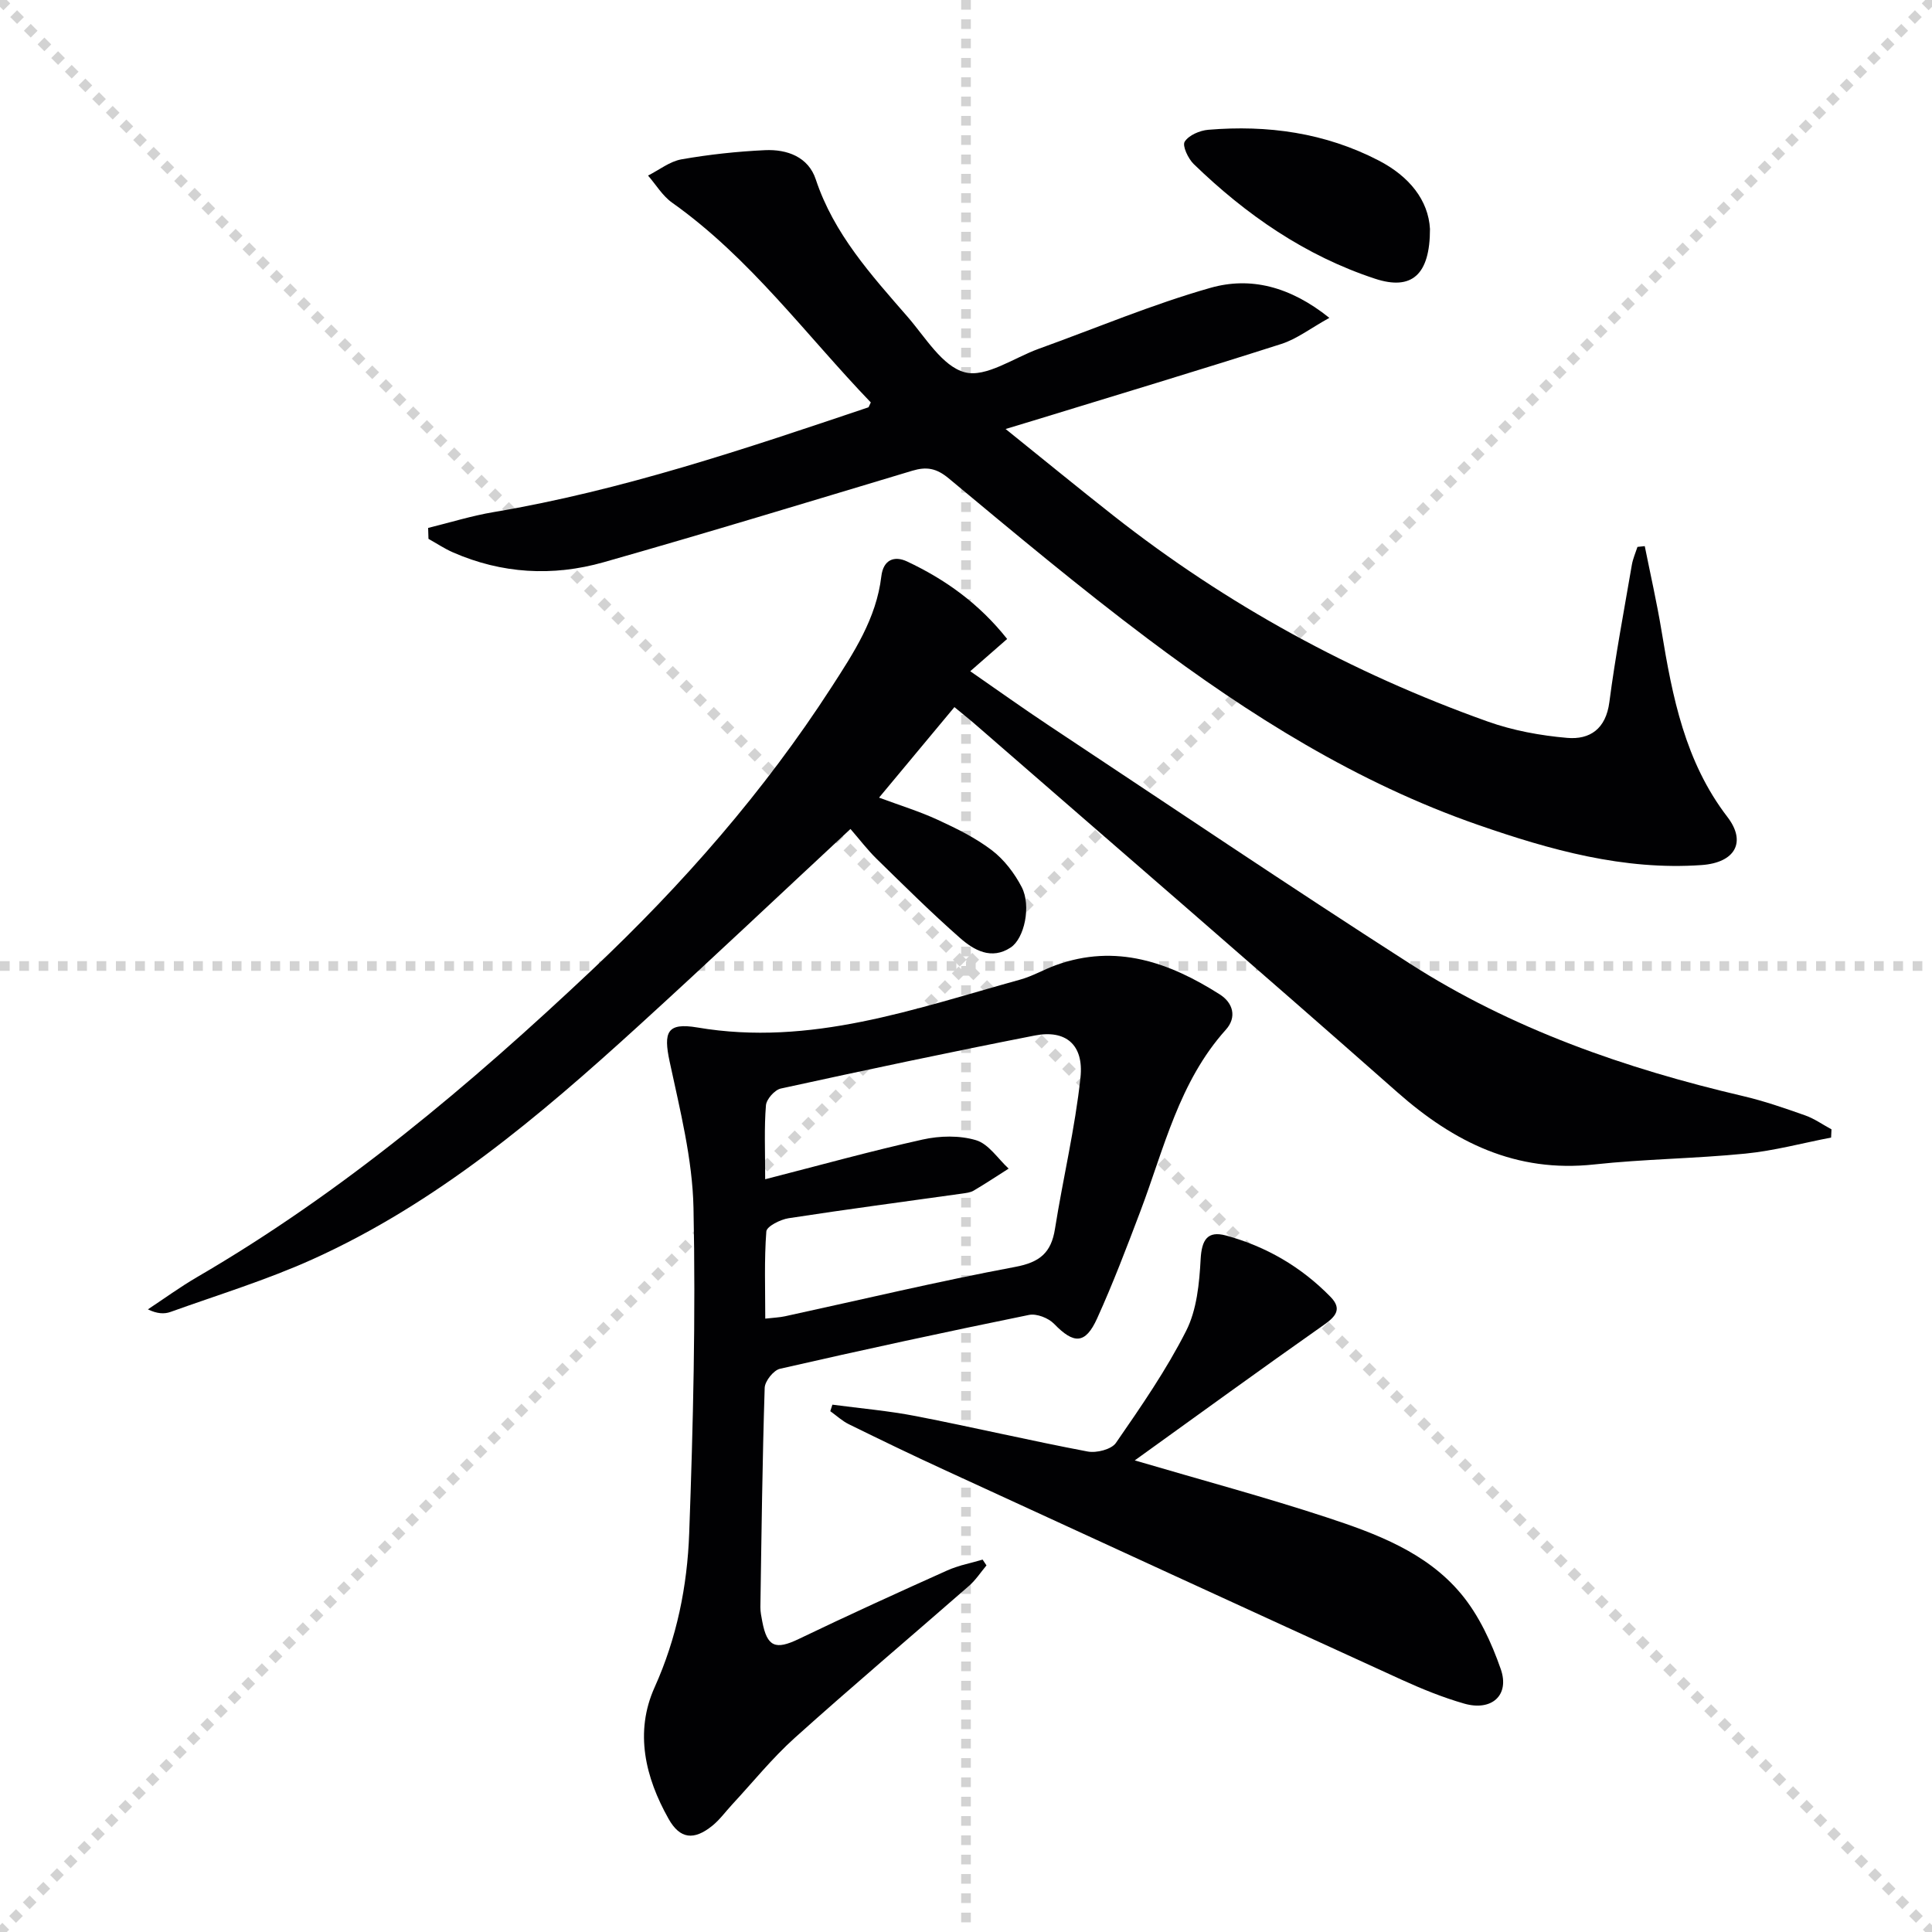 <svg enable-background="new 0 0 400 400" viewBox="0 0 400 400" xmlns="http://www.w3.org/2000/svg"><g stroke="lightgray" stroke-dasharray="1,1" stroke-width="1" transform="scale(2, 2)"><line x1="0" y1="0" x2="200" y2="200"></line><line x1="200" y1="0" x2="0" y2="200"></line><line x1="100" y1="0" x2="100" y2="200"></line><line x1="0" y1="100" x2="200" y2="100"></line></g><g fill="#010103"><path d="m88.64 109.3c4.52-1.11 9-2.51 13.58-3.28 26.62-4.49 52.08-13.1 77.55-21.68.11-.04.15-.28.52-1.02-13.38-13.91-24.94-29.88-41.15-41.37-1.98-1.41-3.33-3.71-4.97-5.6 2.3-1.16 4.49-2.93 6.92-3.36 5.7-1 11.51-1.63 17.3-1.9 4.57-.21 8.97 1.39 10.51 6.06 3.74 11.27 11.46 19.76 18.98 28.41 3.69 4.24 7.23 10.31 11.88 11.52 4.38 1.14 10.14-3 15.28-4.86 11.85-4.27 23.5-9.2 35.59-12.63 8.18-2.32 16.39-.36 24.6 6.22-3.9 2.16-6.74 4.38-9.97 5.41-17.06 5.46-34.22 10.61-51.34 15.87-1.53.47-3.06.93-5.72 1.73 7.94 6.39 15.09 12.25 22.35 17.96 23.47 18.45 49.36 32.59 77.45 42.6 5.24 1.87 10.91 2.91 16.46 3.39 4.72.41 8.02-1.87 8.74-7.39 1.24-9.53 3.04-18.98 4.66-28.45.22-1.26.76-2.47 1.16-3.7.5-.05 1.01-.1 1.51-.16 1.17 5.84 2.5 11.66 3.47 17.53 2.25 13.67 4.86 27.1 13.64 38.54 4.02 5.24 1.55 9.47-5.33 9.96-16.12 1.14-31.36-3.13-46.3-8.32-25.08-8.71-47.33-22.71-68.39-38.54-14.09-10.59-27.64-21.92-41.2-33.2-2.56-2.13-4.61-2.46-7.54-1.58-21.28 6.39-42.54 12.88-63.92 18.95-10.51 2.98-21.07 2.39-31.21-2.06-1.75-.77-3.36-1.85-5.04-2.79-.02-.76-.05-1.51-.07-2.26z"/><path d="m176.08 171.63c-14.87 13.83-29.26 27.45-43.9 40.78-20.59 18.76-41.83 36.75-67.51 48.33-9.49 4.28-19.54 7.35-29.36 10.88-1.3.47-2.79.39-4.69-.53 3.39-2.24 6.68-4.64 10.18-6.68 30.13-17.53 56.55-39.81 81.8-63.62 18.72-17.66 35.57-36.88 49.56-58.53 4.6-7.12 9.28-14.21 10.31-22.94.41-3.47 2.71-4.31 5.34-3.07 7.88 3.71 14.87 8.68 20.71 16.04-2.59 2.26-4.9 4.29-7.64 6.68 5.53 3.83 10.9 7.67 16.4 11.32 24.82 16.45 49.51 33.11 74.56 49.18 21.18 13.59 44.67 21.76 69.07 27.47 4.35 1.02 8.61 2.5 12.83 3.99 1.92.68 3.64 1.91 5.45 2.89-.03.57-.05 1.13-.08 1.7-5.91 1.14-11.77 2.73-17.73 3.32-10.42 1.04-20.93 1.12-31.34 2.25-16.17 1.75-28.96-4.56-40.73-14.95-28.95-25.56-58.2-50.77-87.34-76.12-1.35-1.18-2.77-2.29-4.37-3.62-5.26 6.32-10.25 12.31-15.6 18.74 4.33 1.61 8.35 2.84 12.14 4.59 3.9 1.8 7.84 3.73 11.23 6.32 2.54 1.94 4.69 4.77 6.17 7.63 2 3.88.55 10.62-2.29 12.49-3.97 2.62-7.58.58-10.45-1.94-5.99-5.26-11.65-10.89-17.35-16.46-1.88-1.85-3.49-3.98-5.37-6.14z"/><path d="m204.24 324.1c-1.19 1.42-2.23 3.03-3.61 4.23-12.02 10.51-24.23 20.82-36.1 31.49-4.68 4.21-8.67 9.18-12.97 13.81-1.35 1.46-2.54 3.12-4.07 4.36-3.8 3.08-6.7 2.8-9.07-1.42-4.84-8.59-7.07-17.95-2.89-27.23 4.61-10.24 6.76-20.94 7.16-31.86.82-22.45 1.36-44.94.89-67.39-.21-10.14-2.8-20.3-4.94-30.31-1.3-6.08-.57-8.12 5.75-7.05 23.42 3.98 44.97-3.86 66.82-9.91 2.54-.7 4.89-2.08 7.38-2.99 12.46-4.52 23.5-.59 33.95 6.05 2.77 1.76 3.58 4.73 1.25 7.32-9.7 10.79-12.78 24.61-17.7 37.61-2.82 7.45-5.65 14.9-8.94 22.15-2.44 5.39-4.83 5.35-8.91 1.13-1.17-1.21-3.62-2.17-5.19-1.85-17.23 3.51-34.42 7.23-51.56 11.15-1.33.3-3.12 2.55-3.17 3.94-.48 15.13-.66 30.28-.89 45.42-.01.98.21 1.98.39 2.96 1 5.29 2.75 5.93 7.54 3.63 10.17-4.89 20.44-9.57 30.74-14.19 2.31-1.04 4.88-1.51 7.34-2.25.27.4.53.8.8 1.2zm-45.82-79.95c11.47-2.94 21.97-5.86 32.6-8.22 3.55-.79 7.65-.89 11.07.14 2.6.78 4.52 3.83 6.74 5.88-2.41 1.53-4.79 3.11-7.25 4.56-.68.4-1.58.49-2.39.61-11.98 1.68-23.97 3.26-35.92 5.1-1.71.26-4.53 1.69-4.61 2.74-.45 5.88-.22 11.82-.22 18.05 1.84-.21 2.99-.25 4.09-.49 15.88-3.45 31.69-7.23 47.65-10.22 5.1-.95 7.46-2.93 8.24-7.87 1.66-10.46 4.16-20.82 5.28-31.33.73-6.84-3.09-9.96-9.45-8.71-17.58 3.44-35.1 7.16-52.59 10.98-1.27.28-2.98 2.21-3.08 3.48-.38 4.61-.16 9.26-.16 15.3z"/><path d="m234.94 302.36c14 4.12 26.97 7.6 39.72 11.79 10.29 3.38 20.7 7.26 27.85 15.85 3.69 4.43 6.29 10.07 8.21 15.58 1.88 5.41-1.88 8.75-7.55 7.14-4.44-1.27-8.78-3.04-13-4.96-31.58-14.42-63.12-28.93-94.66-43.44-6.64-3.05-13.22-6.23-19.77-9.45-1.39-.68-2.56-1.79-3.84-2.7.15-.45.3-.9.44-1.35 5.76.77 11.58 1.26 17.28 2.37 11.88 2.31 23.67 5.08 35.56 7.33 1.83.35 4.93-.43 5.86-1.78 5.19-7.51 10.43-15.09 14.54-23.2 2.21-4.36 2.73-9.83 3-14.85.22-3.99 1.41-5.93 5.24-4.89 8.32 2.26 15.61 6.51 21.65 12.7 2.47 2.53 1.06 4.09-1.43 5.84-12.9 9.07-25.66 18.35-39.1 28.02z"/><path d="m296.06 47.4c.01 9.51-3.78 12.8-11.36 10.31-14.45-4.75-26.71-13.23-37.56-23.75-1.15-1.12-2.4-3.79-1.86-4.63.85-1.34 3.12-2.31 4.87-2.46 12.3-1.03 24.18.61 35.29 6.36 6.37 3.3 10.29 8.24 10.62 14.17z"/></g></svg>